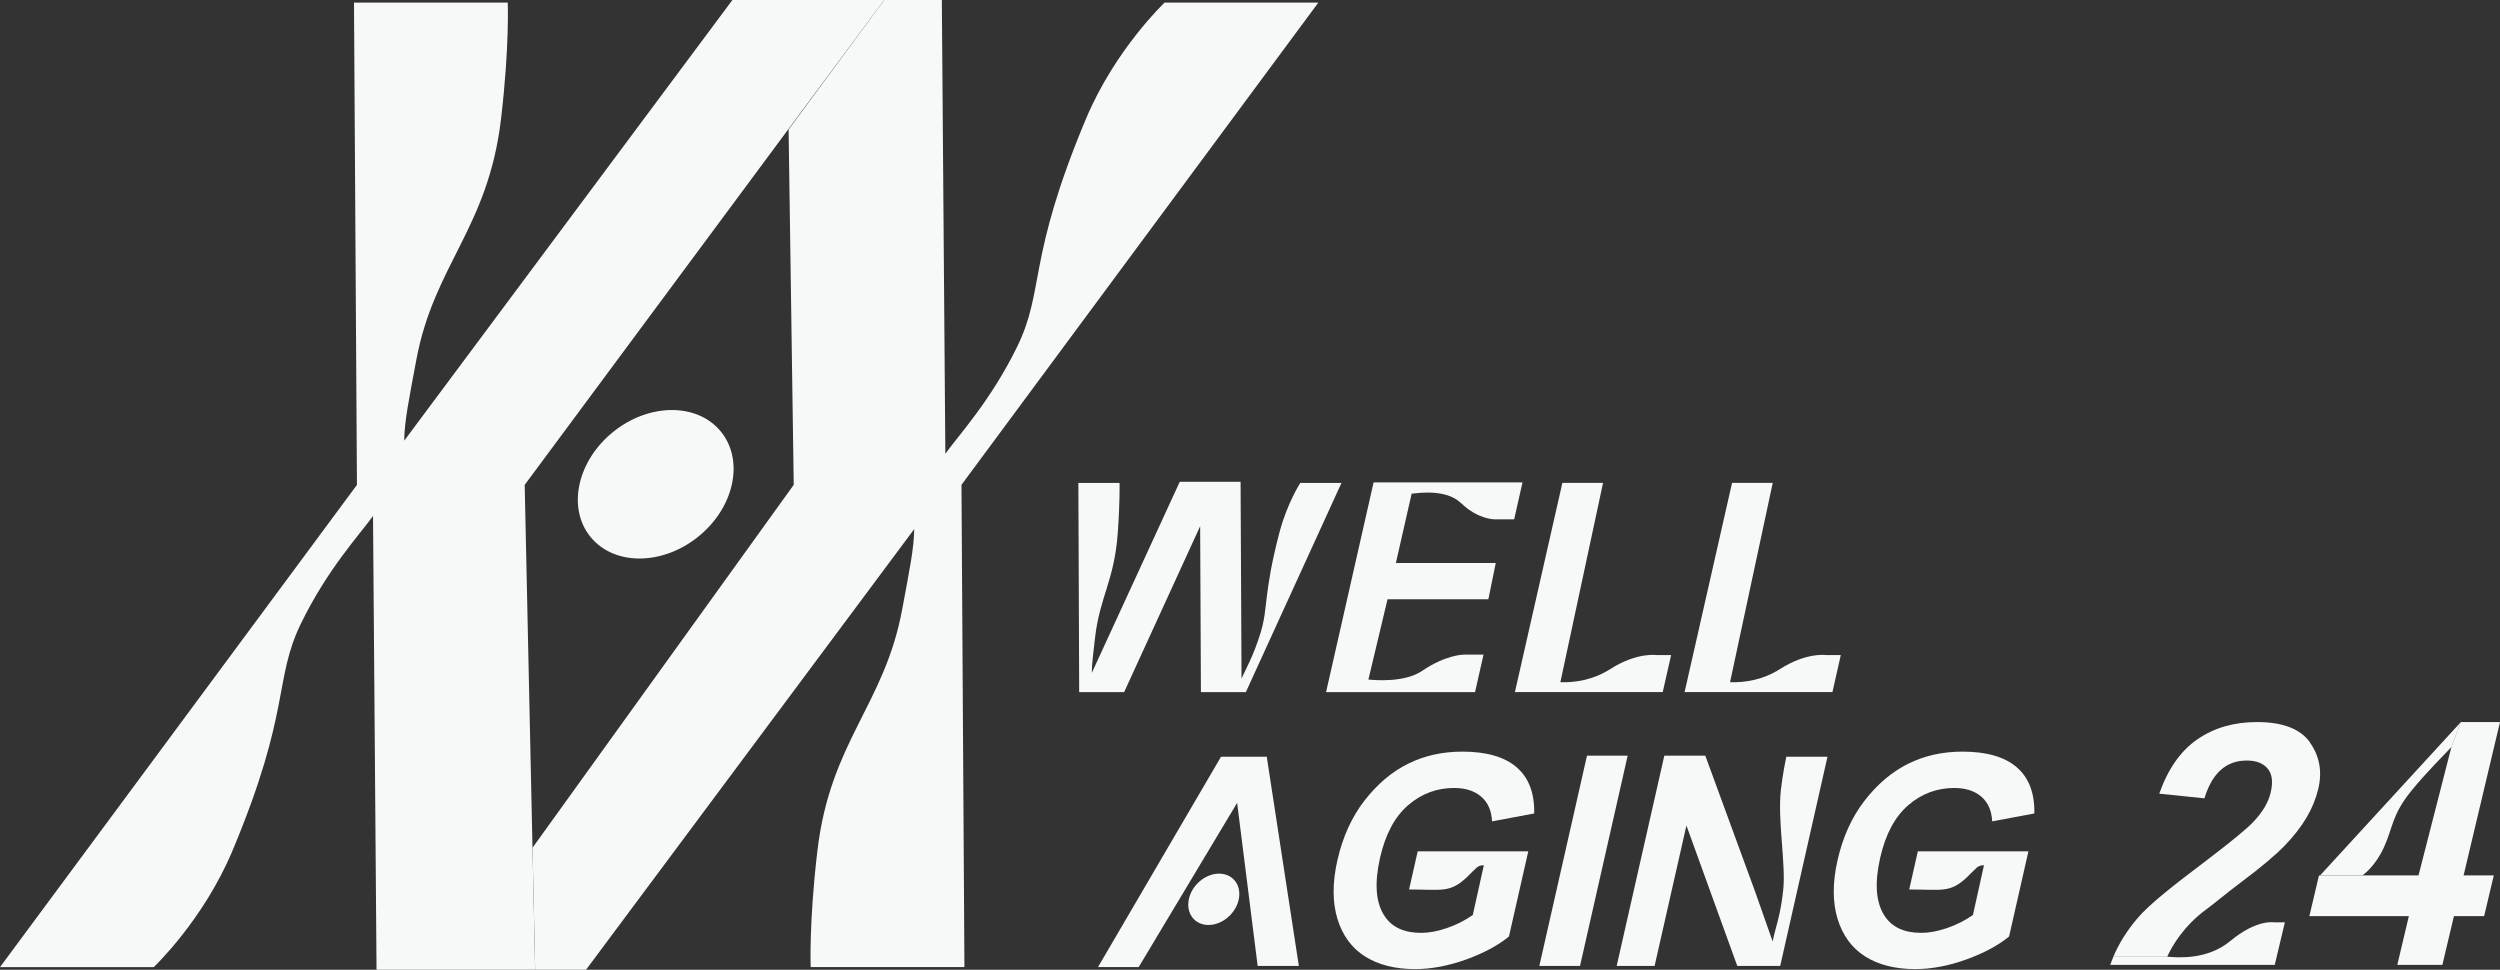<?xml version="1.0" encoding="UTF-8"?>
<svg id="_レイヤー_2" data-name="レイヤー 2" xmlns="http://www.w3.org/2000/svg" viewBox="0 0 398.24 154.47">
  <rect x="0" y="0" width="398.24" height="154.47" fill="#333333" stroke="none"/>
  <defs>
    <style>
      .cls-1 {
        fill: #f7f8f8;
      }
    </style>
  </defs>
  <g id="_レイヤー_1-2" data-name="レイヤー 1">
    <ellipse class="cls-1" cx="104.45" cy="77.14" rx="13.35" ry="10.75" transform="translate(-25.31 81.84) rotate(-38.52)"/>
    <g>
      <path class="cls-1" d="m83.58,77.24l45.19-60.96L140.85,0h-24.18l-52.28,70.2c.03-3.07.74-6.48,1.92-12.83,2.83-15.22,11.44-20.97,13.5-38.41,1.37-11.61,1.07-18.54,1.07-18.54h-24.49l.47,76.82L0,154.06h24.49s7.88-7.44,12.54-18.54c9.44-22.53,6.5-27.2,10.97-36.32,4.22-8.6,9.21-13.94,11.42-17.01l.56,72.28h25.26l-1.66-77.24Z"/>
      <path class="cls-1" d="m145.63,84.27c-.03,3.07-.74,6.48-1.92,12.83-2.83,15.22-11.44,20.97-13.5,38.41-1.37,11.61-1.07,18.54-1.07,18.54h24.49l-.47-76.82L210.01.41h-24.49s-7.88,7.44-12.54,18.54c-9.44,22.53-6.5,27.2-10.97,36.32-4.22,8.6-9.21,13.94-11.42,17.01l-.56-72.28h-9.18l-15.23,20.63.82,56.6-41.61,57.81.42,19.43h8.11l52.28-70.2Z"/>
    </g>
    <path class="cls-1" d="m245.21,153.87l7.59-33.49h6.48l-7.59,33.49h-6.48Z"/>
    <path class="cls-1" d="m207.13,76.93s-2.11,3.23-3.36,8.04c-2.53,9.77-1.74,11.8-2.94,15.75-1.13,3.73-2.47,6.04-3.06,7.37l-.15-31.34h-9.69l-14.01,30.44c0-1.33.2-2.81.51-5.56.76-6.6,3.06-9.09,3.62-16.66.37-5.03.29-8.04.29-8.04h-6.56l.13,33.32h7.16l12.11-26.43.12,26.43h7.16l15.23-33.32h-6.56Z"/>
    <path class="cls-1" d="m290.89,104.35s-3.11-.48-7.35,2.23c-2.76,1.76-5.65,2.17-7.95,2.09l6.8-31.75h-6.48l-7.56,33.32h23.55l1.33-5.89h-2.35Z"/>
    <path class="cls-1" d="m263.86,104.35s-3.11-.48-7.35,2.23c-2.76,1.76-5.65,2.17-7.95,2.09l6.8-31.75h-6.48l-7.56,33.32h23.55l1.33-5.89h-2.35Z"/>
    <polygon class="cls-1" points="197.07 127.89 181.39 154.05 174.91 154.05 194.5 120.55 201.79 120.55 206.9 153.87 200.34 153.87 197.07 127.89"/>
    <path class="cls-1" d="m263.57,153.87l5.07-22.37,8.1,22.37h6.84l7.53-33.32h-6.56s-.58,2.74-.86,5.24c-.56,5.02.83,11.81.36,16.09s-1.3,6.05-1.67,8.1l-2.73-7.76-8-21.84h-6.53l-7.59,33.49h6.05Z"/>
    <path class="cls-1" d="m225.83,135.63l-1.37,6.06c5.2,0,6.51.6,9.21-1.96,1.57-1.49,1.65-1.9,2.7-1.9l-1.76,7.93c-1.27.88-2.65,1.58-4.13,2.08-1.48.51-2.85.76-4.12.76-2.71,0-4.66-.91-5.83-2.72-1.38-2.1-1.61-5.17-.7-9.21.85-3.76,2.34-6.56,4.47-8.4,2.13-1.84,4.58-2.75,7.34-2.75,1.78,0,3.22.46,4.29,1.37,1.08.91,1.66,2.23,1.75,3.95l6.71-1.26c.07-3.23-.86-5.68-2.79-7.35-1.93-1.67-4.82-2.5-8.65-2.5-3.19,0-6.08.65-8.67,1.94-2.59,1.29-4.9,3.25-6.93,5.87-2.03,2.62-3.46,5.77-4.3,9.46-.82,3.59-.81,6.72,0,9.38.82,2.66,2.29,4.65,4.41,5.99,2.12,1.33,4.78,2,7.95,2,2.6,0,5.32-.51,8.14-1.53,2.82-1.02,5.09-2.24,6.82-3.66l3.08-13.57h-17.63Z"/>
    <path class="cls-1" d="m305.5,135.63l-1.37,6.06c5.2,0,6.51.6,9.21-1.96,1.57-1.49,1.65-1.9,2.7-1.9l-1.76,7.93c-1.27.88-2.65,1.58-4.13,2.08-1.48.51-2.85.76-4.12.76-2.71,0-4.66-.91-5.83-2.72-1.38-2.1-1.61-5.17-.7-9.21.85-3.76,2.34-6.56,4.47-8.4,2.13-1.84,4.58-2.75,7.34-2.75,1.78,0,3.22.46,4.29,1.37,1.08.91,1.66,2.23,1.75,3.95l6.71-1.26c.07-3.23-.86-5.68-2.79-7.35-1.93-1.67-4.82-2.5-8.65-2.5-3.19,0-6.08.65-8.67,1.94-2.59,1.29-4.9,3.25-6.93,5.87-2.03,2.62-3.46,5.77-4.3,9.46-.82,3.59-.81,6.72,0,9.38.82,2.66,2.29,4.65,4.41,5.99,2.12,1.33,4.78,2,7.95,2,2.6,0,5.32-.51,8.14-1.53,2.82-1.02,5.09-2.24,6.82-3.66l3.08-13.57h-17.63Z"/>
    <path class="cls-1" d="m232.77,80.16c2.62,2.56,5.28,2.57,5.28,2.57h3.15l1.33-5.89h-23.72l-7.57,33.41h23.73l1.35-5.97h-3.16s-2.82,0-6.61,2.58c-2.81,1.91-7.57,1.49-8.57,1.39l3.05-12.79h16.06l1.18-5.78h-15.91l2.51-11.04c1.04-.1,5.51-.8,7.88,1.52Z"/>
    <ellipse class="cls-1" cx="193.35" cy="143.27" rx="4.48" ry="3.63" transform="translate(-44.15 182.03) rotate(-45.81)"/>
    <g>
      <path class="cls-1" d="m367.97,118.25c-1.55-2.15-4.36-3.23-8.42-3.23-3.69,0-6.87.92-9.53,2.76-2.66,1.84-4.68,4.72-6.06,8.65l7.2.74c1.21-4.01,3.46-6.02,6.74-6.02,1.5,0,2.61.43,3.33,1.29.72.86.88,2.13.48,3.81-.37,1.58-1.3,3.14-2.79,4.7-1.01,1.07-3.5,3.12-7.48,6.15-5.03,3.8-9,6.87-10.98,9.21-1.65,1.95-2.92,3.98-3.82,6.11h8.58c.79-1.74,2.62-4.92,6.31-7.62,1.54-1.13,2.65-2.15,5.55-4.33,3.11-2.33,5.39-4.24,6.84-5.74,1.45-1.5,2.61-2.99,3.49-4.47.88-1.48,1.5-3.01,1.88-4.58.66-2.78.21-5.25-1.34-7.41Z"/>
      <path class="cls-1" d="m336.15,153.7h26.21l1.61-6.78h-1.76s-2.74-.5-6.92,2.97c-3.68,3.05-8.38,2.65-10.05,2.51h-8.58c-.18.43-.35.85-.5,1.29Z"/>
    </g>
    <g>
      <polygon class="cls-1" points="376.31 139.45 376.37 139.45 376.31 139.45 376.31 139.45"/>
      <polygon class="cls-1" points="398.24 115.02 391.99 115.02 390.5 118.99 385.26 139.45 376.37 139.45 376.31 139.45 376.31 139.45 369.57 139.45 369.55 139.47 369.4 139.47 367.87 145.94 383.72 145.94 381.88 153.7 389.06 153.7 390.9 145.94 395.71 145.94 397.25 139.45 392.44 139.45 398.24 115.02"/>
      <path class="cls-1" d="m379.75,134.98c1.47-3.2,1.23-5.16,4.39-9.03,2.5-3.07,5.17-5.66,6.37-6.96l1.49-3.96h0l-22.42,24.42h6.74c.27-.19,2.07-1.51,3.43-4.47Z"/>
    </g>
  </g>
</svg>